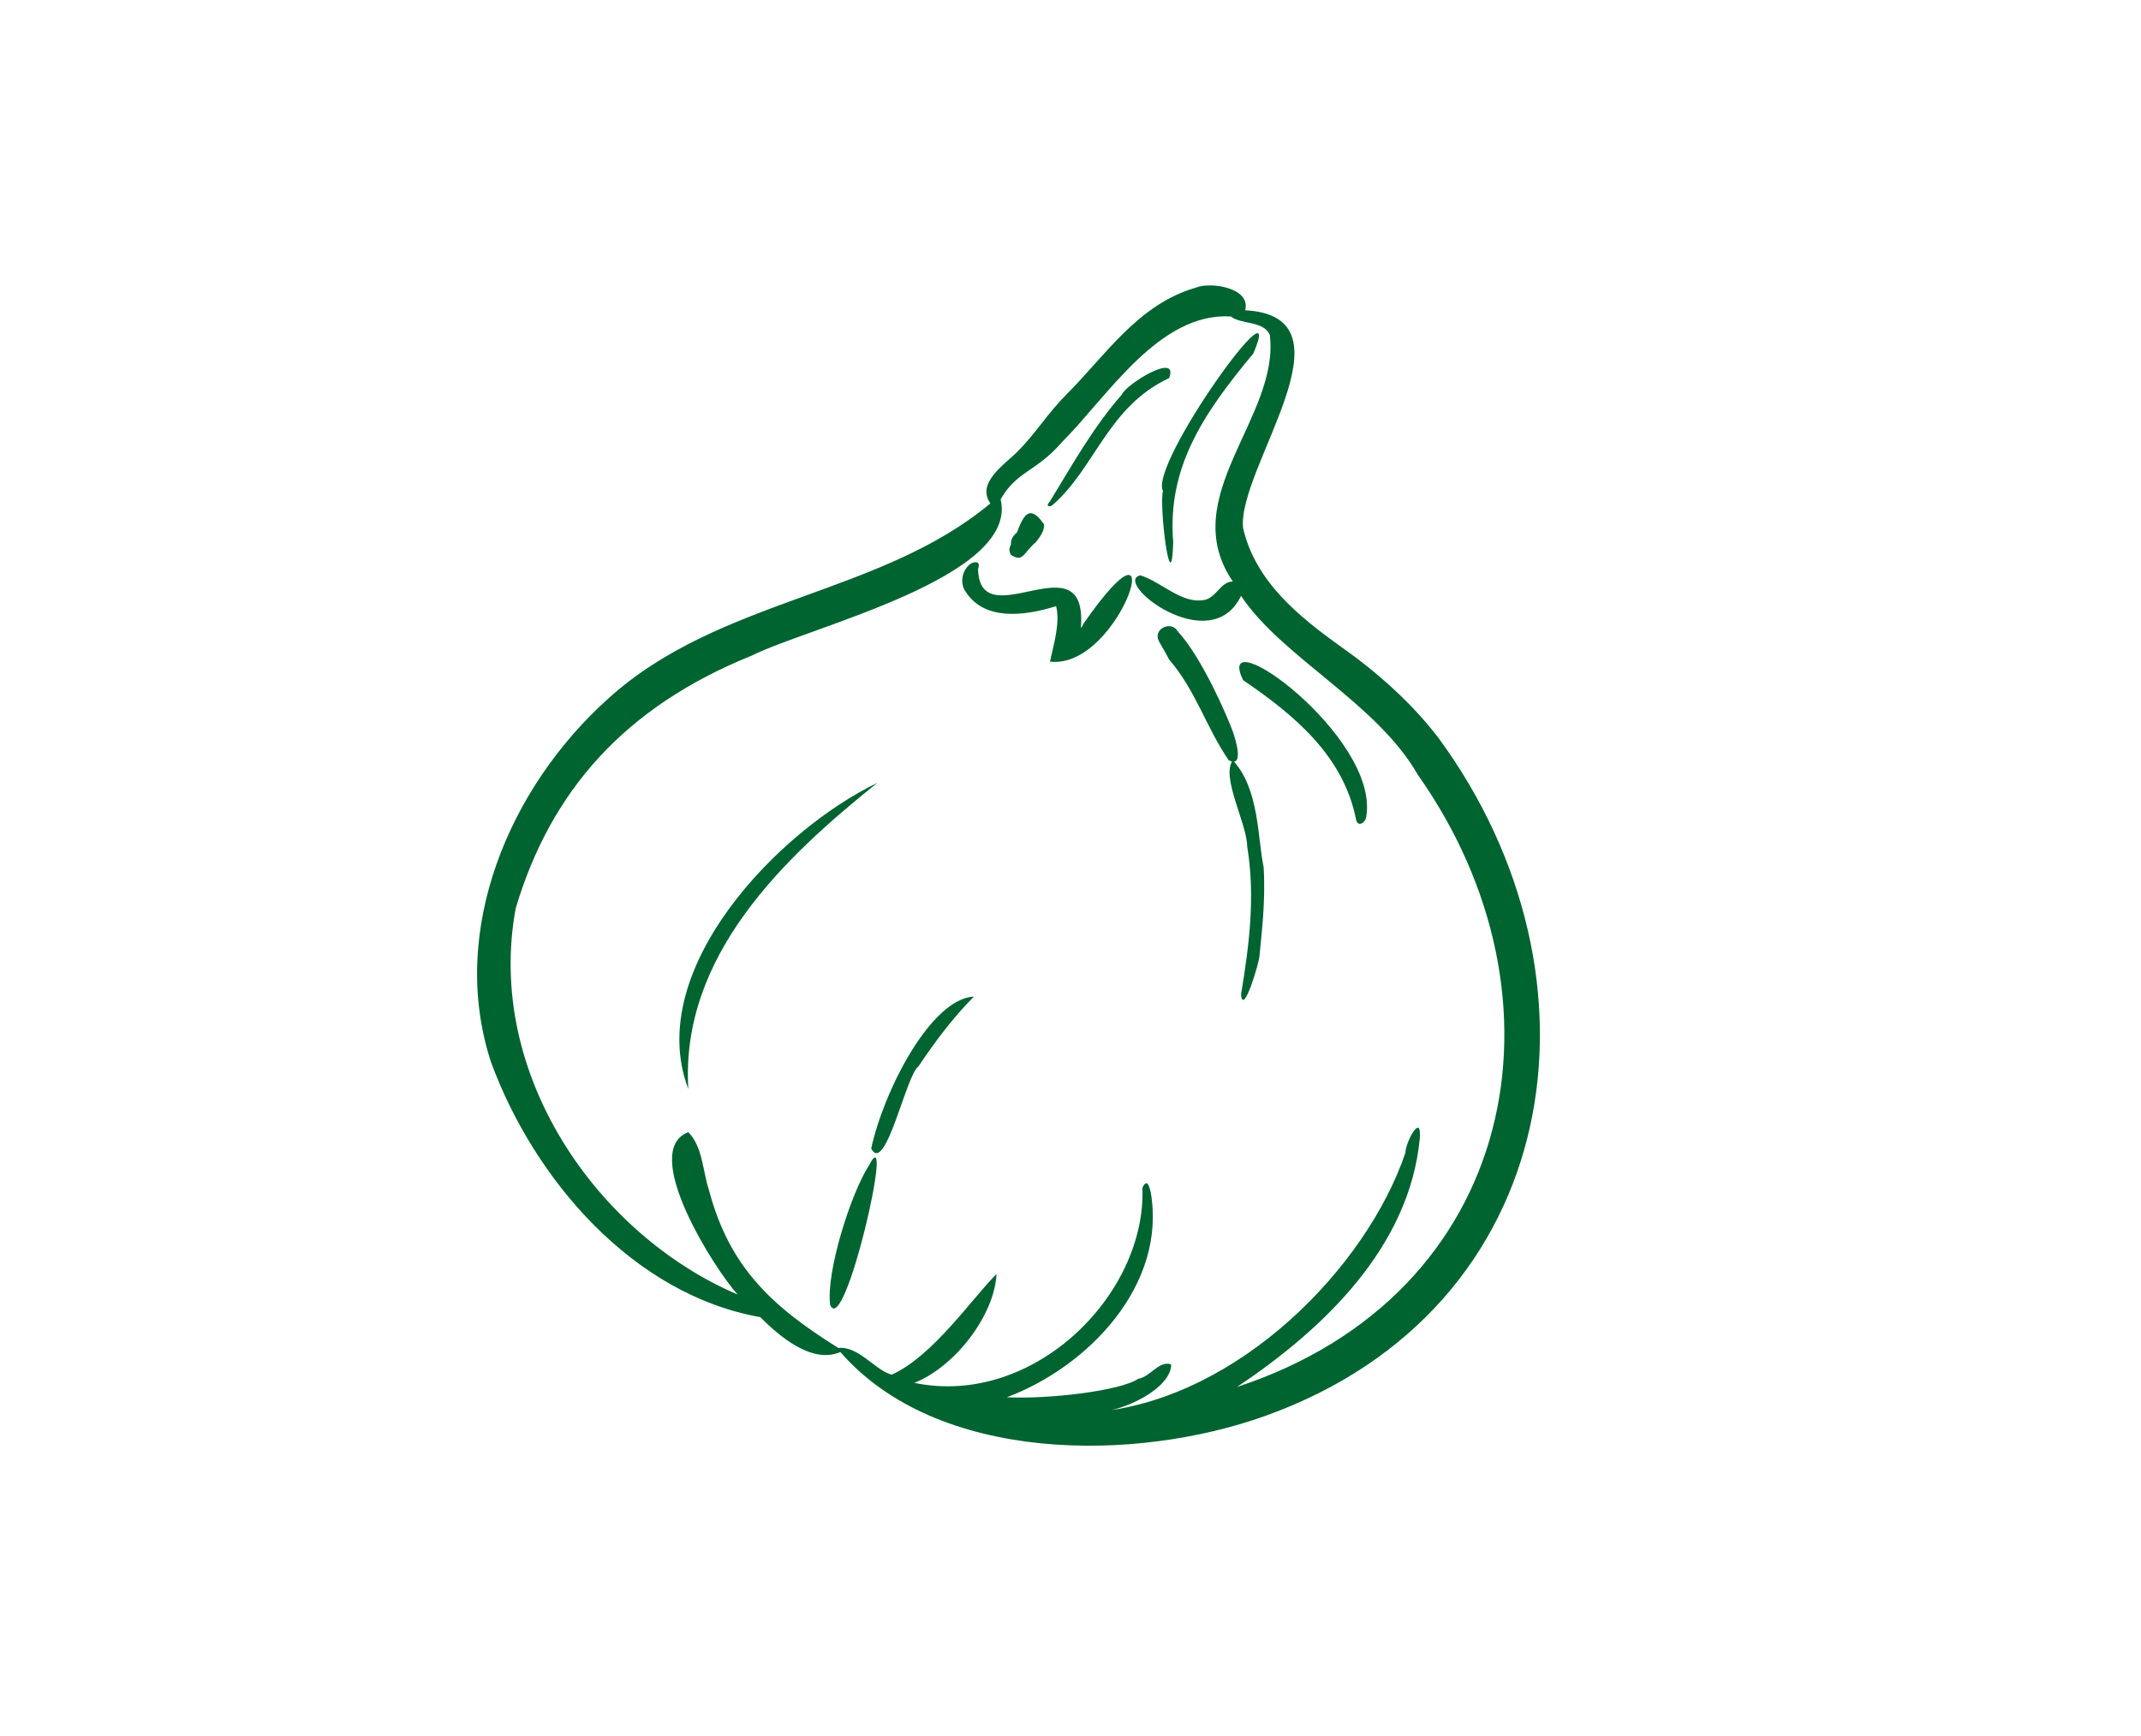 <?xml version="1.0" encoding="UTF-8"?> <!-- Generator: Adobe Illustrator 27.1.1, SVG Export Plug-In . SVG Version: 6.00 Build 0) --> <svg xmlns="http://www.w3.org/2000/svg" xmlns:xlink="http://www.w3.org/1999/xlink" version="1.1" id="Ebene_1" x="0px" y="0px" viewBox="0 0 104.2 84.5" style="enable-background:new 0 0 104.2 84.5;" xml:space="preserve"> <style type="text/css"> .st0{fill:#006430;} </style> <g> <g> <path class="st0" d="M23.9,51.7C26,57.4,30.8,63,37,64.1c0.9,0.9,2.5,2.3,3.9,1.7c4.7,5.4,14.3,5.4,20.7,3.1 c14.5-5.2,17-21.3,8.4-33c-1.3-1.7-3-3.2-4.7-4.4c-2.1-1.5-4.2-3.2-4.8-5.8c-0.3-2.9,5.7-10.3,0.1-10.6c0.3-1.1-1.7-1.4-2.4-1.1 c-2.8,0.8-4.4,3.3-6.3,5.2c-0.9,0.9-1.5,1.9-2.4,2.8c-0.6,0.6-2,1.5-1.3,2.5C42.8,29,35,29.1,29.6,34 C24.8,38.3,21.8,45.3,23.9,51.7z M48.7,68.2c0,0-0.1,0-0.1,0C48.7,68.2,48.7,68.2,48.7,68.2C48.8,68.2,48.7,68.2,48.7,68.2z M25.1,44.2c1.7-5.7,5.3-9.8,11.5-12.3c2.8-1.4,13-3.8,12.1-7.6c0.8-1.4,1.7-1.3,3-2.8c2.2-2.2,4.7-6.3,8.2-6.1 c0.5,0.4,1.6,0.2,1.9,0.9c0.5,4-4.6,7.9-1.8,12c-0.6,0-0.8,0.8-1.4,0.9c-1.1,0.2-2.1-0.9-3.1-1.2c-1.4,0.3,3.4,4.1,4.9,1 c2,3,6.6,5.2,8.6,8.7c7.7,10.9,4.9,25.3-8.8,29.8c4.2-2.8,8.4-6.8,8.9-12.1c0.1-1.3-0.7,0.2-0.7,0.7c-1.9,5.6-8.1,11.9-14.9,12.6 c1.1,0,3.5-1.1,3.5-2.3c-0.6-0.2-1,0.6-1.6,0.7c-0.9,0.6-4.4,1-6.4,0.9c4-1.5,7.8-5.5,7-10c-0.1-0.4-0.2-0.6-0.4-0.2 c0.2,5.2-5.3,10.7-11.1,9.5c2-0.8,3.9-3.3,4-5.3c-1.2,1.2-3.1,4-5.1,4.9c-0.8-0.2-1.6-1.4-2.6-1.3c-3.2-2-5.3-3.9-6.3-7.7 c-0.3-0.9-0.3-2.1-1-2.8c-2.4,0.9,1.3,6.7,2.4,7.9C29.1,60.1,23.6,52.3,25.1,44.2z"></path> </g> <g> <path class="st0" d="M51.2,24.6c2.1-1.8,2.7-4.8,5.7-6.2c0.5-1.3-2.1,0.3-2.3,0.8c-1.4,1.6-2.4,3.4-3.5,5.2 C50.9,24.6,51,24.7,51.2,24.6z"></path> </g> <g> <path class="st0" d="M56.6,23.9c-0.2,0.7,0.4,5.5,0.5,2.5c-0.3-3.6,1.4-6.2,3.9-9.2C62.7,13.2,55.9,22.6,56.6,23.9z"></path> </g> <g> <path class="st0" d="M47,28.8c0.9,1.4,2.8,1.2,4.4,0.7c0,0,0,0,0,0c0.2,0.8-0.1,1.8-0.3,2.7c3.5,0.4,6.1-8.3,1.6-1.8 c0,0.1-0.1,0.1-0.1,0.2c0.4-4.5-4.9,0.5-5-2.9c0.1-0.3,0-0.4-0.3-0.3C46.8,27.7,46.7,28.4,47,28.8z"></path> </g> <g> <path class="st0" d="M33.5,53c-0.4-6.5,4.7-11.3,9.2-14.9C37.9,40.4,31.3,47.2,33.5,53z"></path> </g> <g> <path class="st0" d="M42.4,55.9c0.7,1.3,1.7-3.6,2.3-4c0.8-1.2,1.7-2.4,2.7-3.4C45.3,48.6,43,53.1,42.4,55.9z"></path> </g> <g> <path class="st0" d="M42.3,56.7c-0.9,1.4-2.1,5.2-1.9,6.8C41.1,65.2,43.6,54.2,42.3,56.7z"></path> </g> <g> <path class="st0" d="M61.5,42.2c-0.3-1.4-0.2-3.8-1.5-5.2c-0.6,0.8,0.7,3.1,0.7,4.2c0.4,2.4,0.1,4.8-0.3,7.2 c0.1,1.1,0.9-1.6,0.9-1.9C61.4,45.4,61.6,43.9,61.5,42.2z"></path> </g> <g> <path class="st0" d="M56.9,32.1c1.3,1.5,1.8,3.3,2.9,4.9c0.8,0.4,0.3-1.1,0.2-1.4c-0.3-0.8-1.5-3.6-2.7-4.9 c-0.3-0.5-1.2-0.1-0.9,0.5C56.5,31.4,56.7,31.7,56.9,32.1z"></path> </g> <g> <path class="st0" d="M60.5,33.1c2.5,1.7,4.9,3.7,5.5,6.8c0.1,0.4,0.5,0.1,0.5-0.2C67.1,35.8,59,30,60.5,33.1z"></path> </g> <g> <path class="st0" d="M49.2,27c0.6,0.4,0.6-0.1,1.2-0.6c-0.1,0.1,0.5-0.5,0.4-0.9c-0.7-1-1-0.4-1.3,0.4c-0.2,0.2-0.3,0.3-0.3,0.6 C49.1,26.7,49.1,26.8,49.2,27z"></path> </g> </g> </svg> 